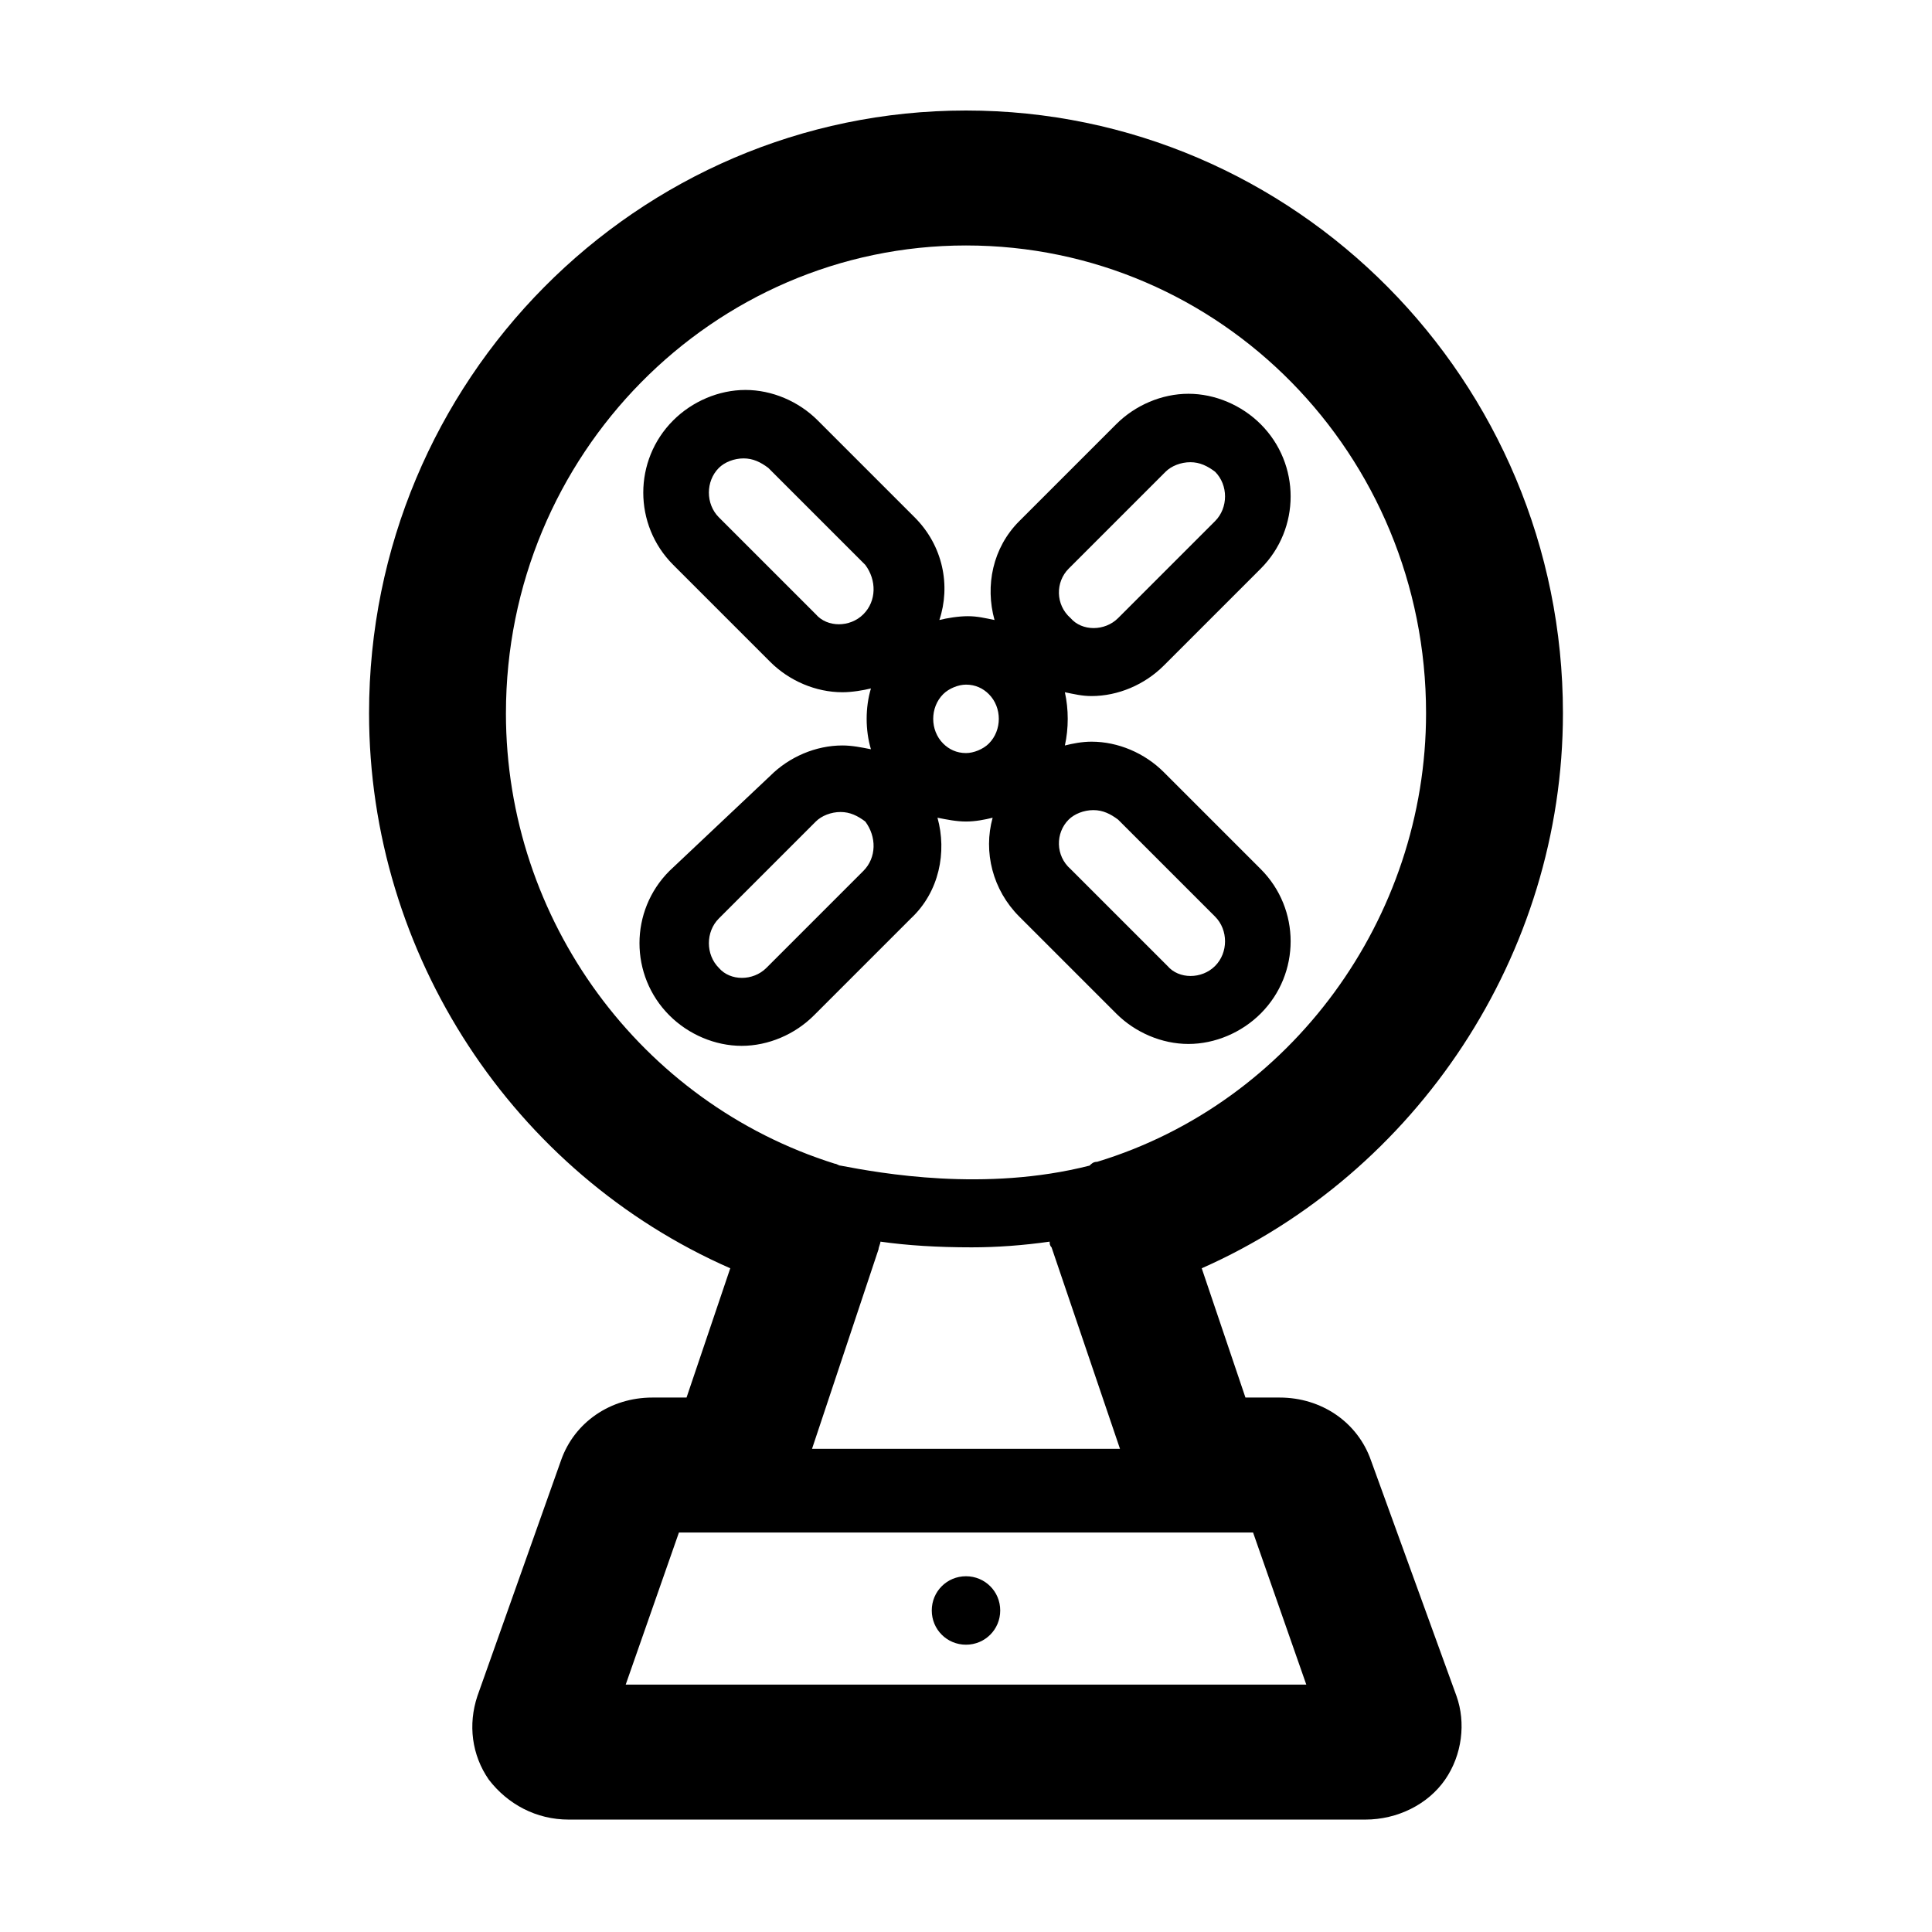 <?xml version="1.0" encoding="UTF-8"?>
<!-- Uploaded to: ICON Repo, www.svgrepo.com, Generator: ICON Repo Mixer Tools -->
<svg fill="#000000" width="800px" height="800px" version="1.1" viewBox="144 144 512 512" xmlns="http://www.w3.org/2000/svg">
 <path d="m507.31 530.99c-3.527-10.078-13.098-16.625-24.184-16.625h-9.07l-11.586-34.258c56.93-25.191 95.723-83.129 95.723-147.11 0.004-88.168-71.035-159.71-158.19-159.71-87.16 0-158.2 71.539-158.2 159.71 0 63.984 38.289 121.92 95.723 147.11l-11.586 34.258h-9.07c-11.082 0-20.656 6.551-24.184 16.625l-22.168 62.473c-2.519 7.559-1.512 15.617 3.023 22.168 5.039 6.551 12.594 10.578 21.16 10.578h211.1c8.566 0 16.625-4.031 21.16-10.578 4.535-6.551 5.543-15.113 3.023-22.168zm-229.23-198c0-68.52 54.914-123.94 121.92-123.94 67.512 0 121.92 55.418 121.92 123.94 0 54.41-35.77 103.28-87.16 118.9-1.008 0-1.512 0.504-2.016 1.008-27.711 7.055-55.418 2.016-66 0-0.504 0-1.008-0.504-1.512-0.504-51.387-16.121-87.156-64.488-87.156-119.4zm162.73 194.97h-81.617l17.633-52.898c0-0.504 0.504-1.512 0.504-2.016 7.055 1.008 15.113 1.512 24.184 1.512 6.551 0 13.602-0.504 20.656-1.512 0 0.504 0 1.008 0.504 1.512zm-130.99 62.473 14.105-40.305h152.15l14.105 40.305zm82.625-229.73c2.519 0.504 5.039 1.008 7.559 1.008s5.039-0.504 7.055-1.008c-2.519 9.07 0 19.145 7.055 26.199l25.695 25.695c5.039 5.039 12.09 8.062 19.145 8.062 7.055 0 14.105-3.023 19.145-8.062 10.578-10.578 10.578-27.711 0-38.289l-25.695-25.695c-5.039-5.039-12.09-8.062-19.145-8.062-2.519 0-5.039 0.504-7.055 1.008 1.008-4.535 1.008-9.574 0-14.105 2.519 0.504 4.535 1.008 7.055 1.008 7.055 0 14.105-3.023 19.145-8.062l25.695-25.695c10.578-10.578 10.578-27.711 0-38.289-5.039-5.039-12.09-8.062-19.145-8.062-7.055 0-14.105 3.023-19.145 8.062l-25.695 25.695c-7.059 7.051-9.074 17.129-6.555 26.195-2.519-0.504-4.535-1.008-7.055-1.008s-5.543 0.504-7.559 1.008c3.023-9.07 1.008-19.648-6.551-27.207l-25.695-25.695c-5.039-5.039-12.09-8.062-19.145-8.062-7.055 0-14.105 3.023-19.145 8.062-10.578 10.578-10.578 27.711 0 38.289l25.695 25.695c5.039 5.039 12.09 8.062 19.145 8.062 2.519 0 5.543-0.504 7.559-1.008-1.512 5.039-1.512 11.082 0 16.121-2.519-0.504-5.039-1.008-7.559-1.008-7.055 0-14.105 3.023-19.145 8.062l-26.699 25.191c-10.578 10.578-10.578 27.711 0 38.289 5.039 5.039 12.09 8.062 19.145 8.062s14.105-3.023 19.145-8.062l25.695-25.695c7.559-7.051 9.574-17.633 7.055-26.699zm34.762-66 25.695-25.695c1.512-1.512 4.031-2.519 6.551-2.519s4.535 1.008 6.551 2.519c3.527 3.527 3.527 9.574 0 13.098l-25.695 25.695c-3.527 3.527-9.574 3.527-12.594 0-4.035-3.527-4.035-9.57-0.508-13.098zm0 66.504c1.512-1.512 4.031-2.519 6.551-2.519 2.519 0 4.535 1.008 6.551 2.519l25.695 25.695c3.527 3.527 3.527 9.574 0 13.098-3.527 3.527-9.574 3.527-12.594 0l-25.695-25.695c-4.035-3.527-4.035-9.574-0.508-13.098zm-33.25-33.254c1.512-1.512 4.031-2.519 6.047-2.519 2.519 0 4.535 1.008 6.047 2.519 3.527 3.527 3.527 9.574 0 13.098-1.512 1.512-4.031 2.519-6.047 2.519-2.519 0-4.535-1.008-6.047-2.519-3.527-3.523-3.527-9.57 0-13.098zm-21.16 46.855-25.695 25.695c-3.527 3.527-9.574 3.527-12.594 0-3.527-3.527-3.527-9.574 0-13.098l25.695-25.695c1.512-1.512 4.031-2.519 6.551-2.519s4.535 1.008 6.551 2.519c3.019 4.027 3.019 9.57-0.508 13.098zm0-68.016c-3.527 3.527-9.574 3.527-12.594 0l-25.695-25.695c-3.527-3.527-3.527-9.574 0-13.098 1.512-1.512 4.031-2.519 6.551-2.519 2.519 0 4.535 1.008 6.551 2.519l25.695 25.695c3.019 4.031 3.019 9.57-0.508 13.098zm36.273 264c0 5.039-4.031 9.07-9.07 9.07-5.039 0-9.07-4.031-9.07-9.07 0-5.039 4.031-9.07 9.07-9.07 5.039 0.004 9.07 4.031 9.07 9.07z"/>
</svg>